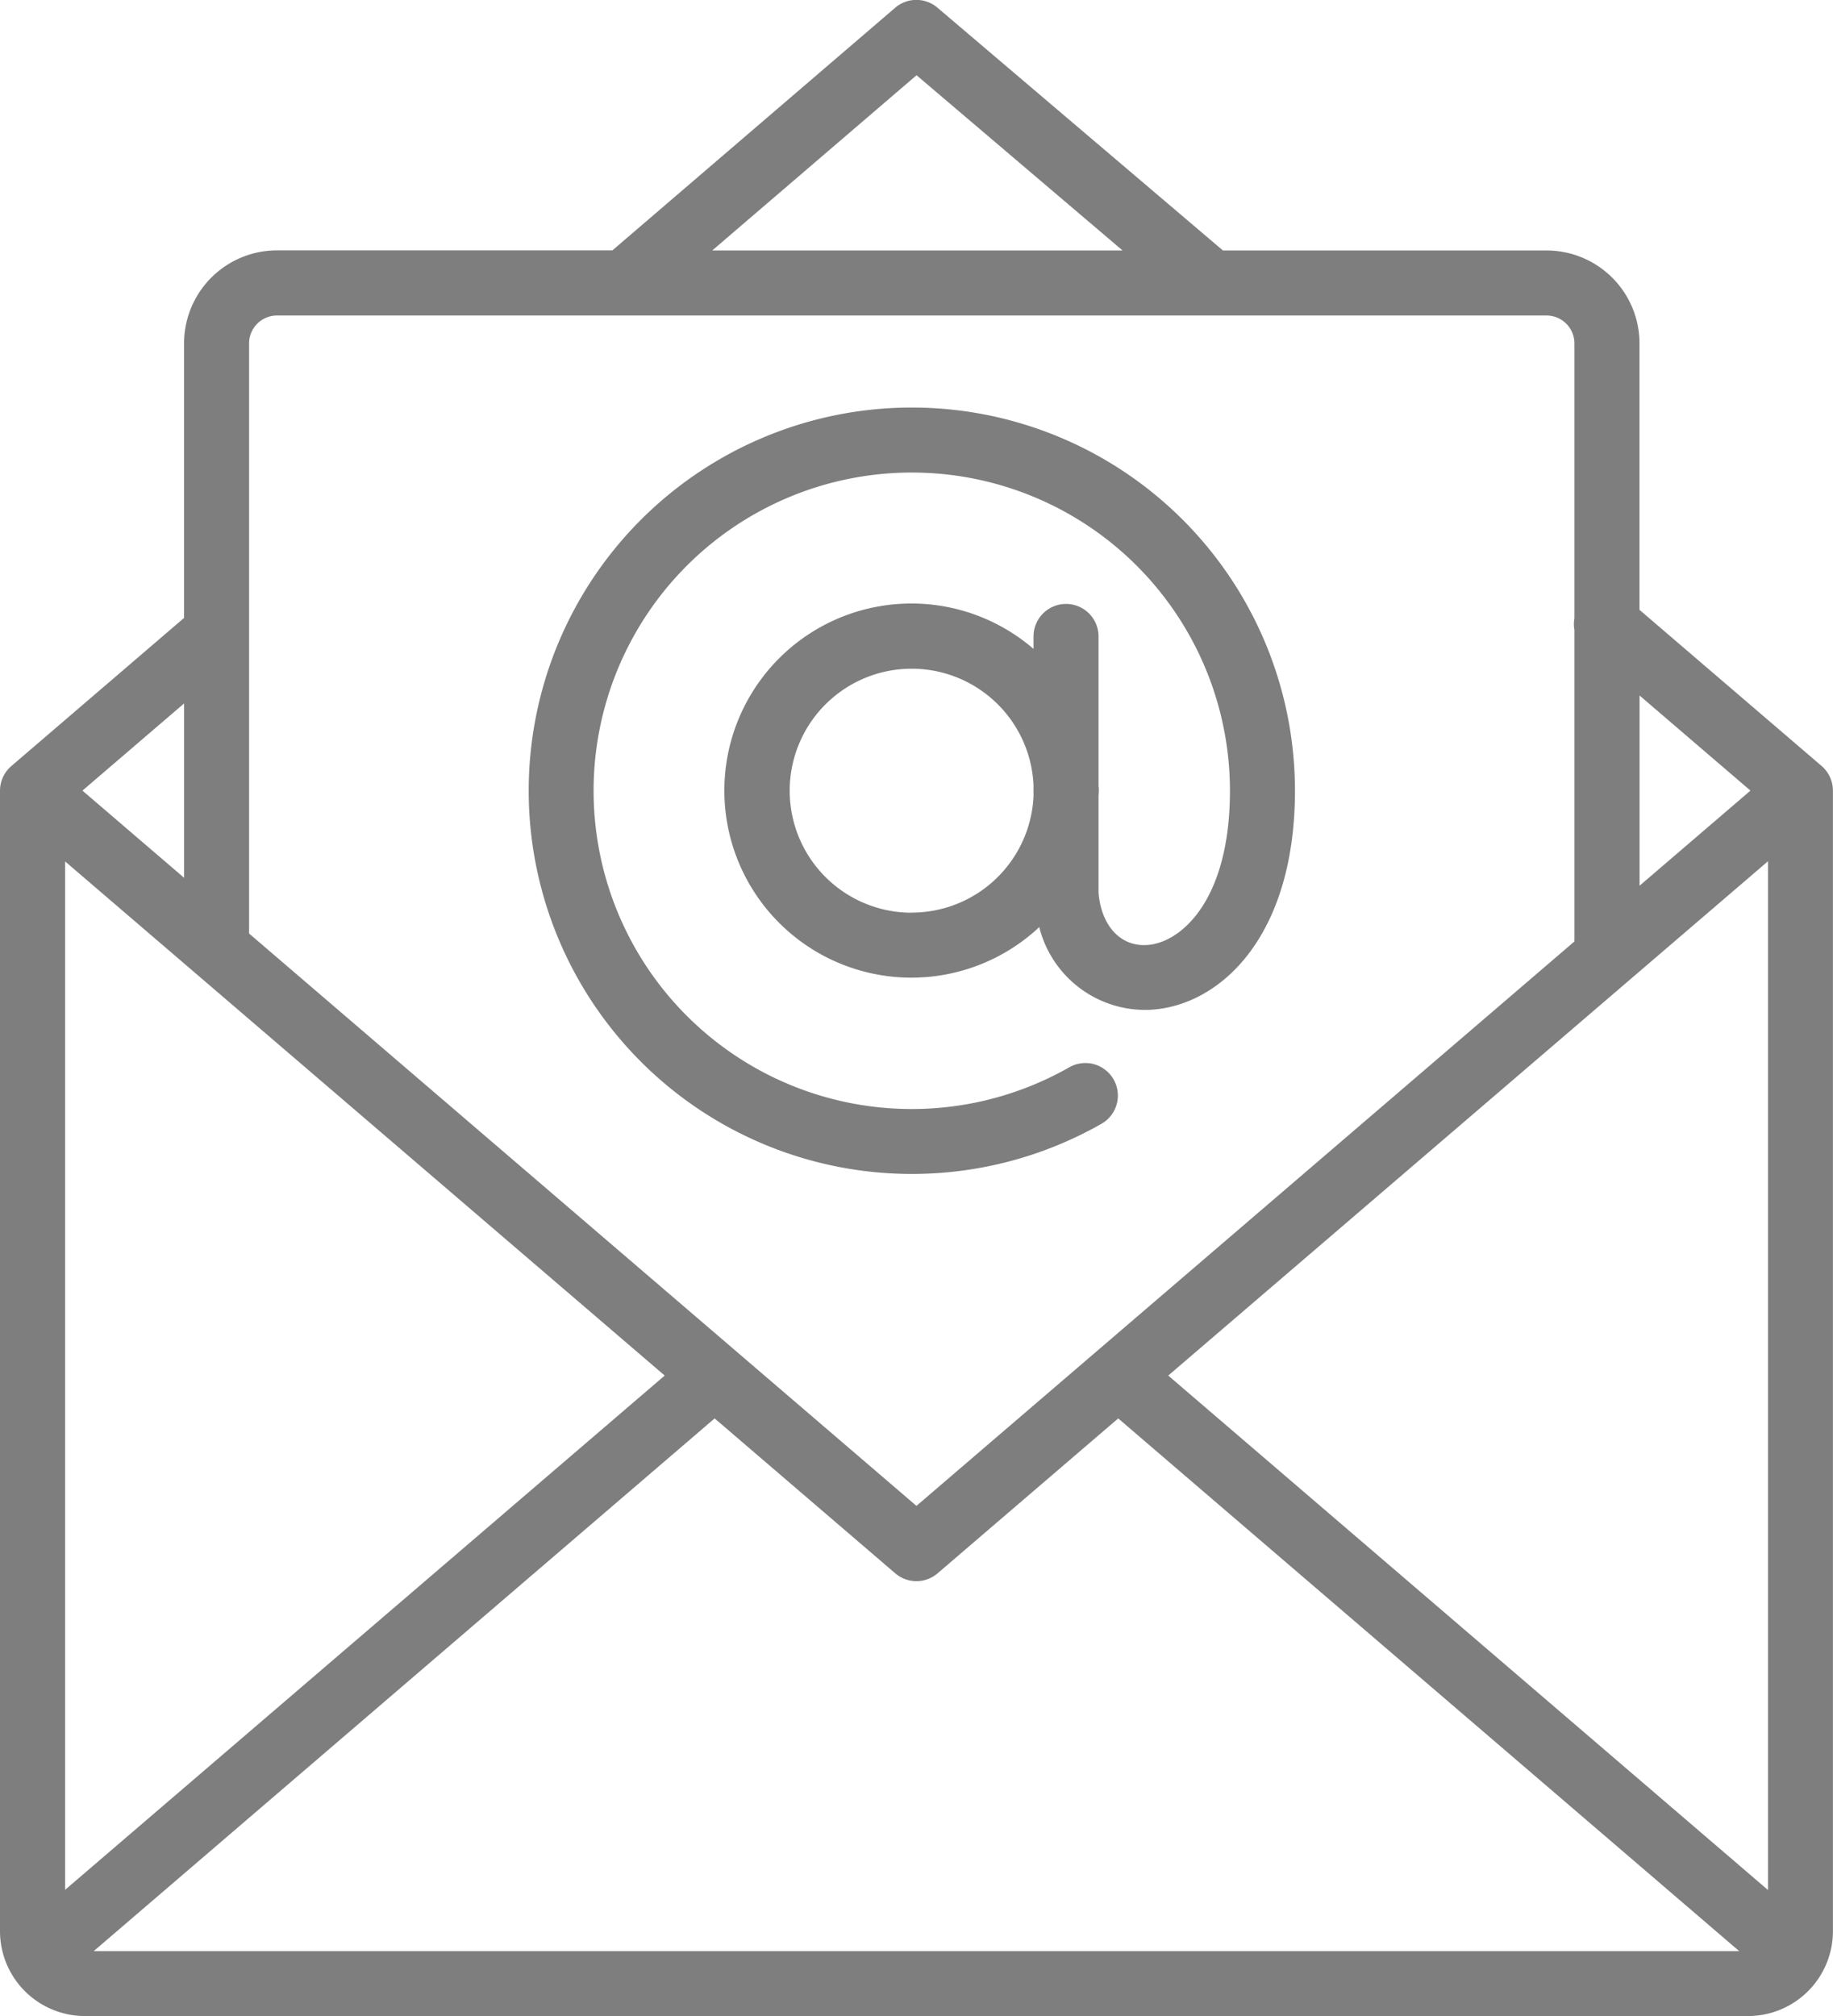 <svg xmlns="http://www.w3.org/2000/svg" width="56.383" height="62" viewBox="0 0 56.383 62">
  <defs>
    <style>
      .cls-1 {
        fill: #7e7e7e;
      }
    </style>
  </defs>
  <g id="noun-email-5366276" transform="translate(-10.528 -6.697)">
    <path id="Path_95176" data-name="Path 95176" class="cls-1" d="M66.908,31.011a1,1,0,0,0-.349-.759l-5.6-4.8V17.258A2.86,2.86,0,0,0,58.1,14.4H48.14c-.01-.009-.016-.019-.026-.027L39.365,6.934a1,1,0,0,0-1.3,0l-8.7,7.463H19.047a2.86,2.86,0,0,0-2.857,2.857V25.7l-5.313,4.556a1,1,0,0,0-.349.759c0,.011,0,.022,0,.033V66.087a2.613,2.613,0,0,0,2.609,2.61H64.3a2.613,2.613,0,0,0,2.609-2.61V31.011ZM30.974,49,12.531,64.815V33.189Zm1.536,1.318,5.557,4.765a1,1,0,0,0,1.3,0l5.557-4.765L64.025,66.7H13.411ZM46.463,49,64.912,33.183V64.822ZM64.372,31.011l-3.411,2.925V28.086Zm-25.651-22L45.058,14.4H32.436ZM19.047,16.4H58.1a.858.858,0,0,1,.857.857v8.46a.991.991,0,0,0,0,.351v9.582L38.718,53.008,18.19,35.406V17.258A.858.858,0,0,1,19.047,16.4ZM16.191,28.33v5.362l-3.127-2.681ZM38.576,42.8a11.786,11.786,0,0,0,5.841-1.547,1,1,0,0,0-.993-1.736,9.787,9.787,0,1,1,4.937-8.5c0,3.413-1.546,4.707-2.585,4.744-.79.035-1.373-.6-1.457-1.606V31.182c0-.057.009-.113.009-.171s-.007-.114-.009-.171v-4.57a1,1,0,1,0-2,0v.383a5.753,5.753,0,1,0,.177,8.555,3.361,3.361,0,0,0,3.352,2.546c2.174-.078,4.513-2.221,4.513-6.742A11.785,11.785,0,1,0,38.576,42.8Zm0-8.034a3.752,3.752,0,1,1,3.743-3.923v.341A3.753,3.753,0,0,1,38.576,34.763Z" transform="translate(0 0)"/>
  </g>
</svg>
